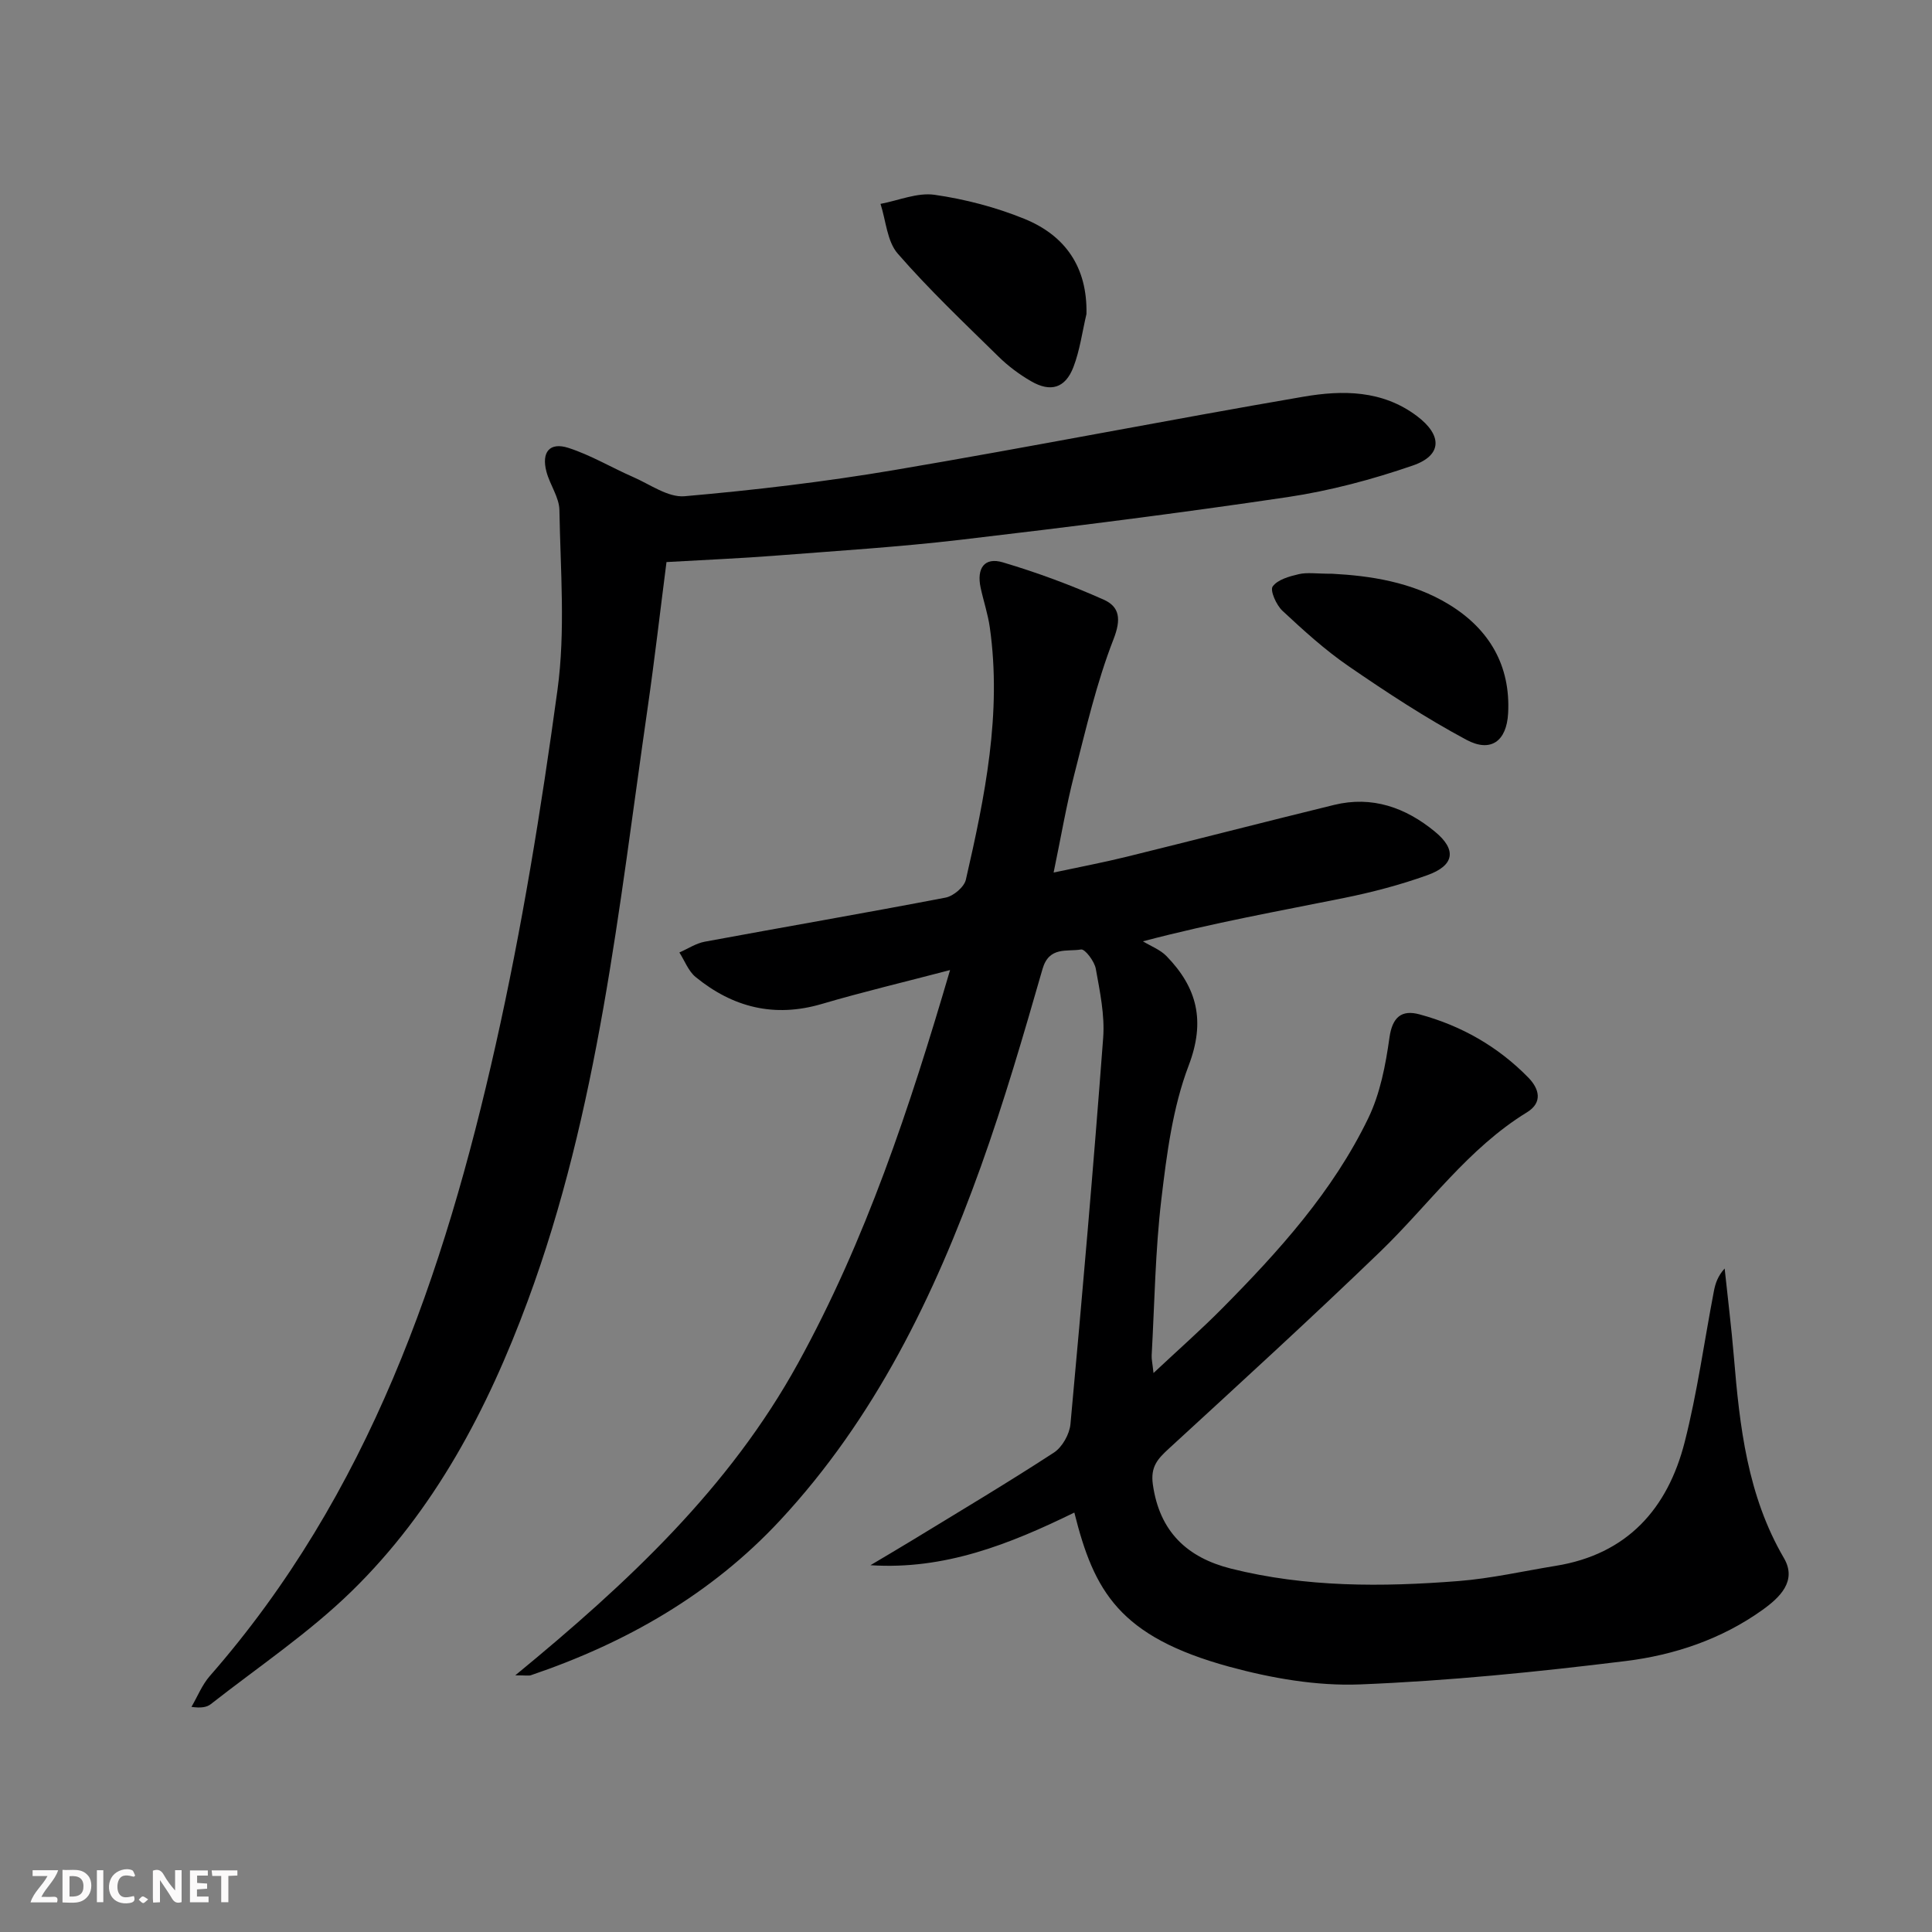 <svg enable-background="new 0 0 400 400" viewBox="0 0 400 400" xmlns="http://www.w3.org/2000/svg"><rect x="0" y="0" width="400" height="400" fill="#808080" stroke="none"/><g fill="#fbfafa"><path d="m37.59 393.81c-.92.31-1.52.05-2-.78-.7-1.2-1.52-2.34-2.47-3.78v4.59c-.55.03-.95.05-1.41.07-.03-.37-.06-.64-.06-.91 0-1.91 0-3.81 0-5.7 1.13-.41 1.77-.03 2.29.91.62 1.11 1.38 2.14 2.31 3.19v-4.2h1.35v6.61z"/><path d="m12.94 393.88v-6.75c1.9.19 3.93-.54 5.37 1.29.8 1.01.78 2.88.03 3.97-1.37 1.97-3.4 1.51-5.4 1.49m1.45-1.22c2.04.12 2.92-.58 2.89-2.21-.03-1.51-.98-2.19-2.89-2z"/><path d="m11.81 393.87h-5.49c.68-2.18 2.47-3.48 3.51-5.45h-3.08v-1.21h5.29c-.71 2.13-2.44 3.48-3.47 5.51.86 0 1.63.04 2.39-.01.79-.05 1.14.21.85 1.16"/><path d="m39.33 393.86v-6.61h3.7v1.07h-2.22v1.52c.68.04 1.34.09 2.07.13v1.07c-.72.05-1.38.09-2.1.14v1.48h2.4v1.19h-3.85z"/><path d="m27.71 388.56c-1.15-.3-2.46-.61-3.1.64-.37.73-.41 1.93-.06 2.67.63 1.35 1.99.93 3.17.68.35.94-.01 1.32-.93 1.46-1.62.25-3.05-.27-3.76-1.48-.73-1.25-.6-3.03.31-4.17.88-1.11 2.71-1.7 4-1.16.32.13.44.74.65 1.12-.1.08-.19.16-.28.24"/><path d="m49.15 387.24v1.07c-.59.02-1.17.05-1.87.08v5.44h-1.48v-5.44h-1.85c-.05-.4-.08-.73-.13-1.15z"/><path d="m20.06 387.21h1.33v6.62h-1.33z"/><path d="m30.68 393.25c-.49.38-.8.79-1.05.76-.32-.05-.6-.45-.9-.7.26-.24.51-.64.8-.67.29-.04.62.3 1.15.61"/></g><path d="m222.43 313.16c-13.46 6.58-26.89 11.9-42.21 10.9 2.9-1.73 5.82-3.44 8.71-5.2 9.79-5.98 19.65-11.85 29.26-18.11 1.74-1.13 3.25-3.82 3.44-5.93 2.45-26.64 4.77-53.29 6.77-79.96.35-4.71-.68-9.58-1.53-14.3-.28-1.54-2.24-4.12-3.05-3.98-2.9.5-6.62-.71-7.98 4.05-3.95 13.73-7.95 27.47-12.77 40.91-9.62 26.77-21.96 52.16-41.57 73.24-14.23 15.3-31.91 25.38-51.59 32.06-.43.15-.95.02-3.23.02 23.41-19.23 44.34-38.81 58.54-64.61 14.04-25.51 23.08-52.78 31.48-81.41-9.44 2.48-18.07 4.52-26.56 7.02-9.82 2.89-18.42.71-26.12-5.58-1.5-1.23-2.26-3.36-3.36-5.08 1.74-.76 3.42-1.89 5.24-2.23 16.62-3.08 33.27-5.94 49.87-9.13 1.62-.31 3.85-2.18 4.2-3.7 3.94-17.18 7.48-34.44 4.96-52.23-.39-2.78-1.31-5.48-1.9-8.23-.87-4.06.81-6.38 4.6-5.25 7.11 2.11 14.12 4.71 20.89 7.73 3.3 1.47 3.64 4.05 2.02 8.19-3.52 9.03-5.71 18.6-8.13 28.03-1.65 6.42-2.75 12.97-4.27 20.27 5.28-1.13 10.21-2.06 15.08-3.26 14.34-3.53 28.63-7.23 42.98-10.74 7.89-1.93 14.81.54 20.87 5.52 4.56 3.74 4.09 7.01-1.57 9.03-5.6 2.01-11.43 3.54-17.27 4.72-13.33 2.7-26.73 5.06-41.6 8.97 1.65 1.01 3.59 1.73 4.89 3.07 6.33 6.52 8.1 13.41 4.58 22.65-3.31 8.69-4.54 18.32-5.65 27.66-1.27 10.71-1.41 21.56-2.01 32.35-.04.79.16 1.59.38 3.65 5.19-4.86 9.84-8.96 14.19-13.35 11.75-11.86 22.95-24.25 30.28-39.42 2.46-5.09 3.59-11 4.38-16.66.6-4.31 2.56-5.82 6.21-4.83 8.65 2.33 16.29 6.68 22.57 13.12 2.16 2.22 3.07 5.09-.32 7.17-12.17 7.46-20.3 19.11-30.33 28.8-14.36 13.85-29.1 27.31-43.79 40.81-2.31 2.13-3.85 3.73-3.32 7.46 1.39 9.8 7.15 15.12 16.15 17.39 15.51 3.9 31.33 3.82 47.12 2.58 6.76-.53 13.43-2.06 20.14-3.15 14.8-2.39 23.18-11.82 26.7-25.64 2.61-10.25 4.04-20.81 6.04-31.22.3-1.59.81-3.14 2.23-4.7.64 6.09 1.4 12.18 1.91 18.28 1.2 14.45 2.8 28.72 10.36 41.67 2.77 4.74-.84 8.17-4.5 10.78-8.45 6.03-18.2 9.3-28.25 10.54-18.27 2.25-36.65 4.11-55.03 4.84-8.96.35-18.29-1.28-27-3.65-22.87-6.24-28.06-15.65-32.13-31.93z" fill="#000001"/><path d="m137.99 116.37c-1.32 10.24-2.47 20.29-3.92 30.31-5.97 41.37-10.16 83.11-24.83 122.72-8.28 22.37-19.26 43.29-36.46 60.07-8.87 8.65-19.33 15.66-29.13 23.35-.84.66-2.05.85-4.01.57 1.25-2.14 2.19-4.55 3.79-6.38 32.92-37.6 48.52-83.16 59.2-130.7 5.44-24.23 9.43-48.85 12.79-73.47 1.67-12.21.61-24.82.4-37.24-.05-2.66-1.98-5.24-2.69-7.96-1.06-4.04.67-6.16 4.55-4.91 4.63 1.49 8.91 4.07 13.4 6.03 3.51 1.53 7.24 4.27 10.65 3.98 14.52-1.27 29.05-2.99 43.42-5.42 28.29-4.79 56.45-10.34 84.73-15.19 8.06-1.38 16.3-1.39 23.47 4 5.25 3.94 5.32 8.13-.84 10.25-8.41 2.9-17.15 5.23-25.93 6.54-22.49 3.34-45.07 6.18-67.66 8.83-12.7 1.49-25.48 2.29-38.24 3.28-7.27.57-14.57.87-22.69 1.34z" fill="#000001"/><path d="m224.94 65.01c-.87 3.68-1.36 7.5-2.7 10.99-1.68 4.37-4.72 5.28-8.78 2.92-2.42-1.4-4.74-3.13-6.73-5.09-7.1-6.97-14.35-13.84-20.87-21.33-2.21-2.54-2.43-6.81-3.56-10.29 3.74-.7 7.62-2.39 11.19-1.88 6.32.91 12.68 2.57 18.6 4.98 8.47 3.45 13.06 10.01 12.85 19.7z" fill="#000001"/><path d="m275.84 118.79c7.55.4 16.46 1.61 24.29 6.44 8.22 5.07 12.64 12.58 12.11 22.45-.31 5.77-3.58 8.2-8.65 5.48-8.44-4.52-16.49-9.81-24.39-15.24-4.89-3.36-9.33-7.41-13.68-11.46-1.27-1.18-2.61-4.21-2.03-5.03 1.03-1.44 3.46-2.1 5.43-2.56 1.72-.4 3.62-.08 6.92-.08z" fill="#000001"/></svg>
